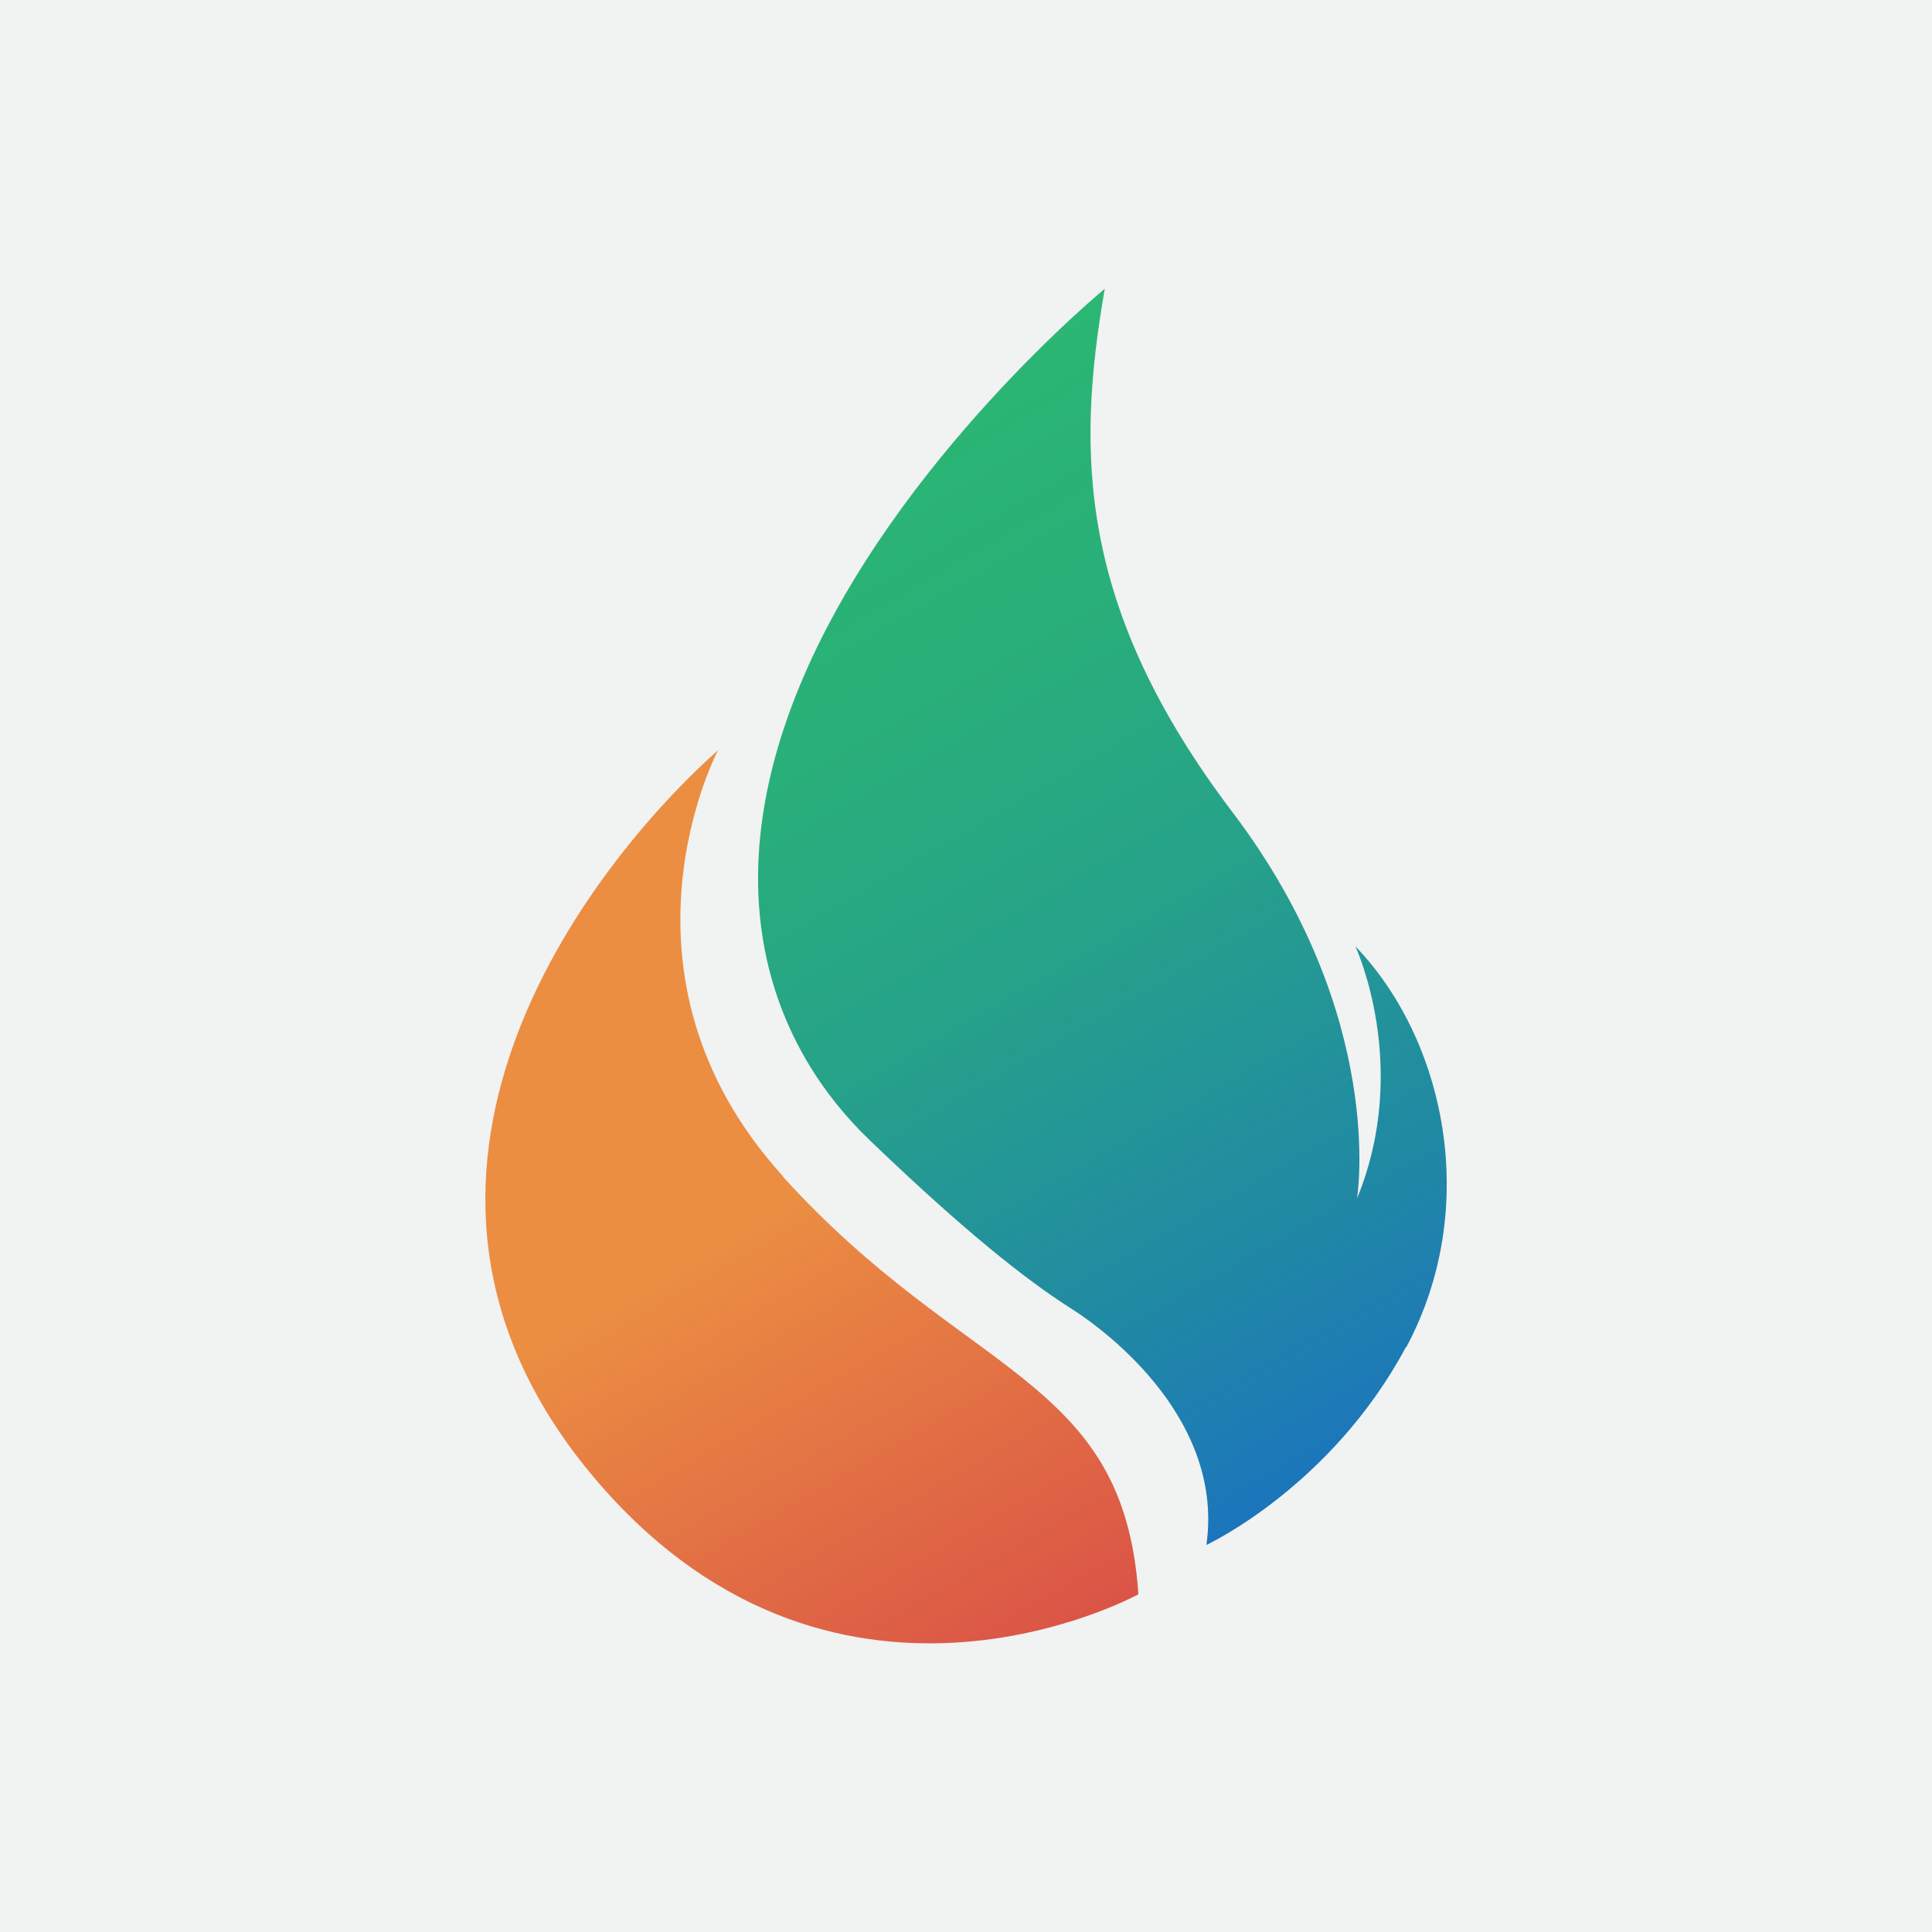 <?xml version="1.0" encoding="UTF-8"?>
<svg data-bbox="0 0 46.57 46.57" viewBox="0 0 46.57 46.57" xmlns="http://www.w3.org/2000/svg" data-type="ugc">
    <g>
        <defs>
            <linearGradient gradientUnits="userSpaceOnUse" y2="10.84" x2="19.9" y1="34.63" x1="33.64" id="100dd3bb-d3dc-44cd-8c54-b422903dedf0">
                <stop stop-color="#1c75bc" offset="0"/>
                <stop stop-color="#2089a4" offset=".21"/>
                <stop stop-color="#26a289" offset=".52"/>
                <stop stop-color="#29b078" offset=".79"/>
                <stop stop-color="#2bb673" offset="1"/>
            </linearGradient>
            <linearGradient gradientUnits="userSpaceOnUse" y2="40.62" x2="23.65" y1="20.97" x1="12.31" id="f5326a24-d0fe-4d69-8c31-bd43148618a1">
                <stop stop-color="#eb8e42" offset=".45"/>
                <stop stop-color="#da5446" offset="1"/>
            </linearGradient>
        </defs>
        <path fill="#f1f2f2" d="M46.57 0v46.57H0V0h46.57z"/>
        <path d="M33.9 32.47c1.81-3.39.92-7.43-1.23-9.66 0 0 1.35 2.89.04 6.08 0 0 .73-4.39-3-9.31s-3.77-8.66-3.08-12.62c0 0-5.01 4.12-7.26 9.35-2.25 5.23-.7 8.98 1.6 11.18 2.3 2.21 3.77 3.36 4.8 4.02 1.04.65 3.73 2.77 3.31 5.73 0 0 3-1.39 4.81-4.77Z" fill="url(#100dd3bb-d3dc-44cd-8c54-b422903dedf0)"/>
        <path d="M18.87 28.35c-4.42-4.88-1.56-10.27-1.56-10.27-3.2 2.86-8.92 10.3-3.12 17.38 5.8 7.07 13.25 2.97 13.25 2.97-.35-5.28-4.16-5.2-8.57-10.07Z" fill="url(#f5326a24-d0fe-4d69-8c31-bd43148618a1)"/>
    </g>
</svg>
